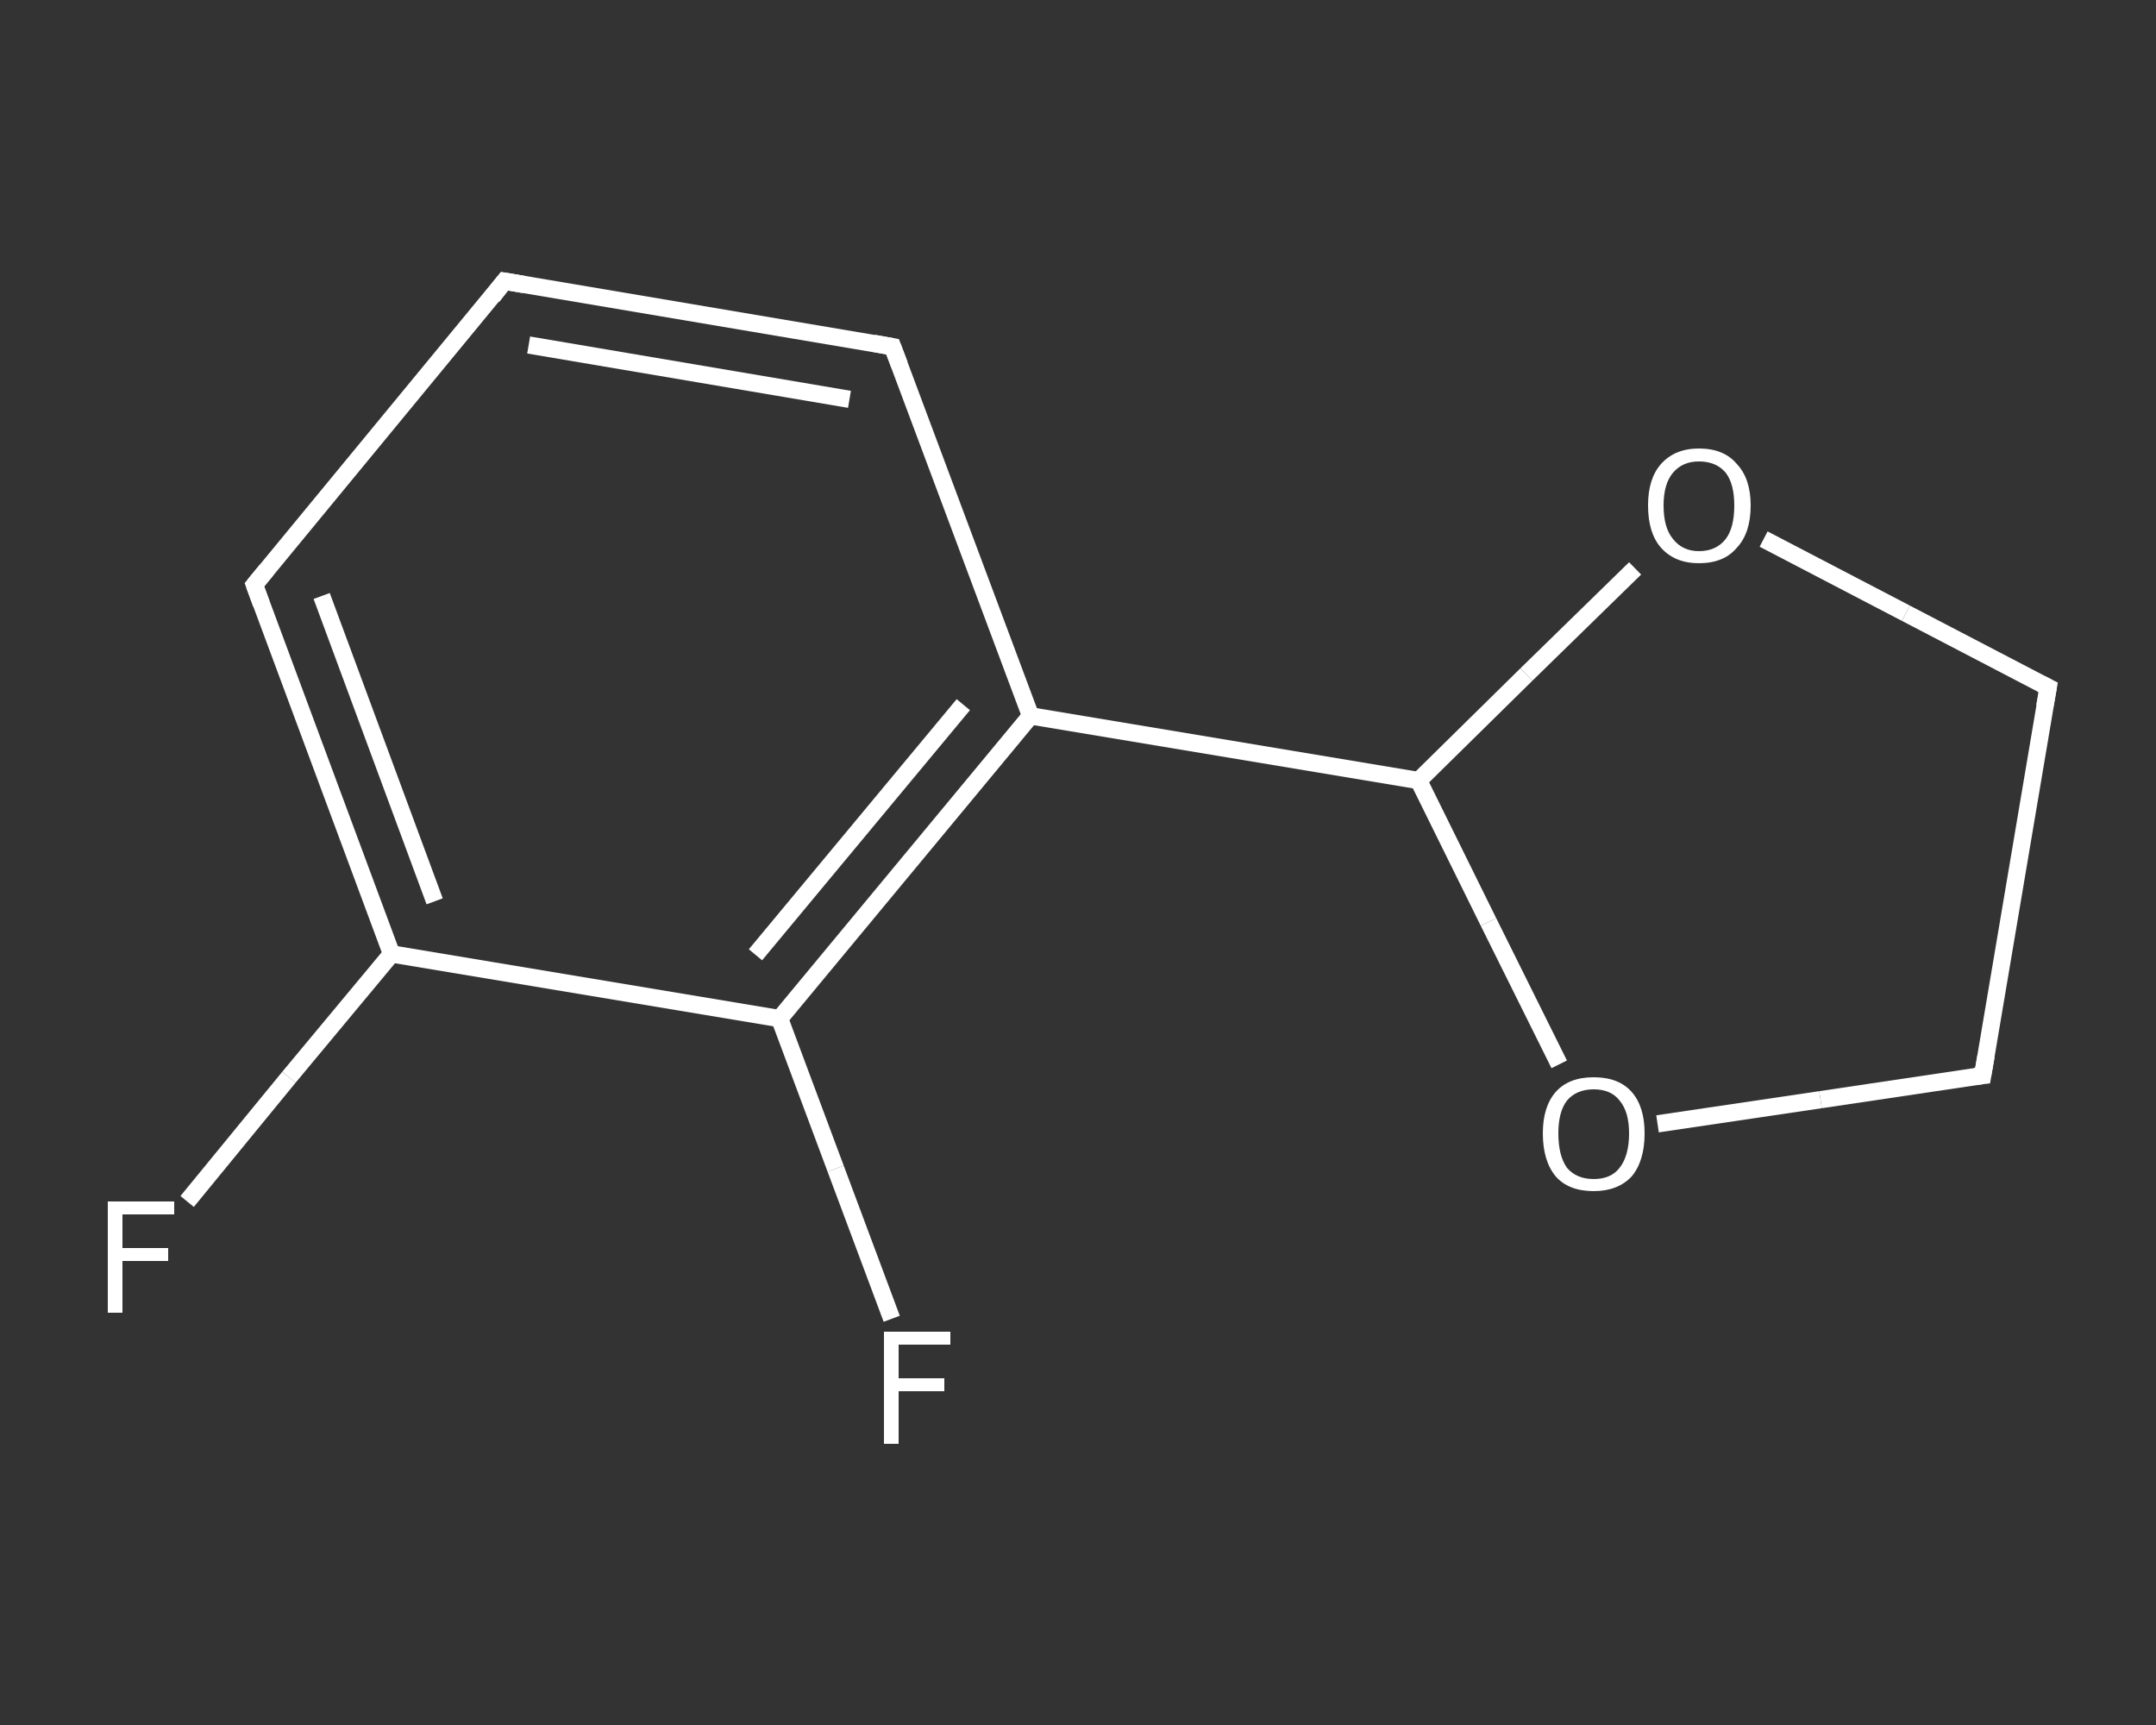 <?xml version='1.0' encoding='iso-8859-1'?>
<svg version='1.1' baseProfile='full'
              xmlns='http://www.w3.org/2000/svg'
                      xmlns:rdkit='http://www.rdkit.org/xml'
                      xmlns:xlink='http://www.w3.org/1999/xlink'
                  xml:space='preserve'
width='250px' height='200px' viewBox='0 0 250 200'>
<rect x="0" y="0" width="250" height="200" fill="#333333" stroke="none"/>
<!-- END OF HEADER -->
<rect style='opacity:1.0;fill:transparent;stroke:none' width='250.0' height='200.0' x='0.0' y='0.0'> </rect>
<path class='bond-0 atom-0 atom-1' d='M 21.7,139.3 L 33.5,124.9' style='fill:none;fill-rule:evenodd;stroke:#FFFFFF;stroke-width:2.0px;stroke-linecap:butt;stroke-linejoin:miter;stroke-opacity:1' />
<path class='bond-0 atom-0 atom-1' d='M 33.5,124.9 L 45.4,110.6' style='fill:none;fill-rule:evenodd;stroke:#FFFFFF;stroke-width:2.0px;stroke-linecap:butt;stroke-linejoin:miter;stroke-opacity:1' />
<path class='bond-1 atom-1 atom-2' d='M 45.4,110.6 L 29.5,67.8' style='fill:none;fill-rule:evenodd;stroke:#FFFFFF;stroke-width:2.0px;stroke-linecap:butt;stroke-linejoin:miter;stroke-opacity:1' />
<path class='bond-1 atom-1 atom-2' d='M 50.4,104.5 L 37.3,69.1' style='fill:none;fill-rule:evenodd;stroke:#FFFFFF;stroke-width:2.0px;stroke-linecap:butt;stroke-linejoin:miter;stroke-opacity:1' />
<path class='bond-2 atom-2 atom-3' d='M 29.5,67.8 L 58.5,32.6' style='fill:none;fill-rule:evenodd;stroke:#FFFFFF;stroke-width:2.0px;stroke-linecap:butt;stroke-linejoin:miter;stroke-opacity:1' />
<path class='bond-3 atom-3 atom-4' d='M 58.5,32.6 L 103.5,40.2' style='fill:none;fill-rule:evenodd;stroke:#FFFFFF;stroke-width:2.0px;stroke-linecap:butt;stroke-linejoin:miter;stroke-opacity:1' />
<path class='bond-3 atom-3 atom-4' d='M 61.3,40.0 L 98.5,46.3' style='fill:none;fill-rule:evenodd;stroke:#FFFFFF;stroke-width:2.0px;stroke-linecap:butt;stroke-linejoin:miter;stroke-opacity:1' />
<path class='bond-4 atom-4 atom-5' d='M 103.5,40.2 L 119.5,83.0' style='fill:none;fill-rule:evenodd;stroke:#FFFFFF;stroke-width:2.0px;stroke-linecap:butt;stroke-linejoin:miter;stroke-opacity:1' />
<path class='bond-5 atom-5 atom-6' d='M 119.5,83.0 L 164.5,90.5' style='fill:none;fill-rule:evenodd;stroke:#FFFFFF;stroke-width:2.0px;stroke-linecap:butt;stroke-linejoin:miter;stroke-opacity:1' />
<path class='bond-6 atom-6 atom-7' d='M 164.5,90.5 L 177.0,78.2' style='fill:none;fill-rule:evenodd;stroke:#FFFFFF;stroke-width:2.0px;stroke-linecap:butt;stroke-linejoin:miter;stroke-opacity:1' />
<path class='bond-6 atom-6 atom-7' d='M 177.0,78.2 L 189.6,65.9' style='fill:none;fill-rule:evenodd;stroke:#FFFFFF;stroke-width:2.0px;stroke-linecap:butt;stroke-linejoin:miter;stroke-opacity:1' />
<path class='bond-7 atom-7 atom-8' d='M 204.5,62.5 L 221.0,71.1' style='fill:none;fill-rule:evenodd;stroke:#FFFFFF;stroke-width:2.0px;stroke-linecap:butt;stroke-linejoin:miter;stroke-opacity:1' />
<path class='bond-7 atom-7 atom-8' d='M 221.0,71.1 L 237.5,79.7' style='fill:none;fill-rule:evenodd;stroke:#FFFFFF;stroke-width:2.0px;stroke-linecap:butt;stroke-linejoin:miter;stroke-opacity:1' />
<path class='bond-8 atom-8 atom-9' d='M 237.5,79.7 L 229.9,124.7' style='fill:none;fill-rule:evenodd;stroke:#FFFFFF;stroke-width:2.0px;stroke-linecap:butt;stroke-linejoin:miter;stroke-opacity:1' />
<path class='bond-9 atom-9 atom-10' d='M 229.9,124.7 L 211.1,127.5' style='fill:none;fill-rule:evenodd;stroke:#FFFFFF;stroke-width:2.0px;stroke-linecap:butt;stroke-linejoin:miter;stroke-opacity:1' />
<path class='bond-9 atom-9 atom-10' d='M 211.1,127.5 L 192.2,130.3' style='fill:none;fill-rule:evenodd;stroke:#FFFFFF;stroke-width:2.0px;stroke-linecap:butt;stroke-linejoin:miter;stroke-opacity:1' />
<path class='bond-10 atom-5 atom-11' d='M 119.5,83.0 L 90.4,118.1' style='fill:none;fill-rule:evenodd;stroke:#FFFFFF;stroke-width:2.0px;stroke-linecap:butt;stroke-linejoin:miter;stroke-opacity:1' />
<path class='bond-10 atom-5 atom-11' d='M 111.7,81.7 L 87.6,110.7' style='fill:none;fill-rule:evenodd;stroke:#FFFFFF;stroke-width:2.0px;stroke-linecap:butt;stroke-linejoin:miter;stroke-opacity:1' />
<path class='bond-11 atom-11 atom-12' d='M 90.4,118.1 L 96.9,135.5' style='fill:none;fill-rule:evenodd;stroke:#FFFFFF;stroke-width:2.0px;stroke-linecap:butt;stroke-linejoin:miter;stroke-opacity:1' />
<path class='bond-11 atom-11 atom-12' d='M 96.9,135.5 L 103.4,152.9' style='fill:none;fill-rule:evenodd;stroke:#FFFFFF;stroke-width:2.0px;stroke-linecap:butt;stroke-linejoin:miter;stroke-opacity:1' />
<path class='bond-12 atom-11 atom-1' d='M 90.4,118.1 L 45.4,110.6' style='fill:none;fill-rule:evenodd;stroke:#FFFFFF;stroke-width:2.0px;stroke-linecap:butt;stroke-linejoin:miter;stroke-opacity:1' />
<path class='bond-13 atom-10 atom-6' d='M 180.8,123.4 L 172.6,106.9' style='fill:none;fill-rule:evenodd;stroke:#FFFFFF;stroke-width:2.0px;stroke-linecap:butt;stroke-linejoin:miter;stroke-opacity:1' />
<path class='bond-13 atom-10 atom-6' d='M 172.6,106.9 L 164.5,90.5' style='fill:none;fill-rule:evenodd;stroke:#FFFFFF;stroke-width:2.0px;stroke-linecap:butt;stroke-linejoin:miter;stroke-opacity:1' />
<path d='M 30.3,70.0 L 29.5,67.8 L 30.9,66.1' style='fill:none;stroke:#FFFFFF;stroke-width:2.0px;stroke-linecap:butt;stroke-linejoin:miter;stroke-opacity:1;' />
<path d='M 57.1,34.4 L 58.5,32.6 L 60.8,33.0' style='fill:none;stroke:#FFFFFF;stroke-width:2.0px;stroke-linecap:butt;stroke-linejoin:miter;stroke-opacity:1;' />
<path d='M 101.3,39.8 L 103.5,40.2 L 104.3,42.3' style='fill:none;stroke:#FFFFFF;stroke-width:2.0px;stroke-linecap:butt;stroke-linejoin:miter;stroke-opacity:1;' />
<path d='M 236.7,79.3 L 237.5,79.7 L 237.1,81.9' style='fill:none;stroke:#FFFFFF;stroke-width:2.0px;stroke-linecap:butt;stroke-linejoin:miter;stroke-opacity:1;' />
<path d='M 230.3,122.4 L 229.9,124.7 L 229.0,124.8' style='fill:none;stroke:#FFFFFF;stroke-width:2.0px;stroke-linecap:butt;stroke-linejoin:miter;stroke-opacity:1;' />
<path class='atom-0' d='M 12.5 139.3
L 20.2 139.3
L 20.2 140.8
L 14.2 140.8
L 14.2 144.7
L 19.5 144.7
L 19.5 146.2
L 14.2 146.2
L 14.2 152.2
L 12.5 152.2
L 12.5 139.3
' fill='#FFFFFF'/>
<path class='atom-7' d='M 191.1 58.6
Q 191.1 55.5, 192.6 53.8
Q 194.2 52.0, 197.0 52.0
Q 199.9 52.0, 201.4 53.8
Q 203.0 55.5, 203.0 58.6
Q 203.0 61.8, 201.4 63.5
Q 199.9 65.3, 197.0 65.3
Q 194.2 65.3, 192.6 63.5
Q 191.1 61.8, 191.1 58.6
M 197.0 63.9
Q 199.0 63.9, 200.1 62.5
Q 201.1 61.2, 201.1 58.6
Q 201.1 56.1, 200.1 54.8
Q 199.0 53.5, 197.0 53.5
Q 195.1 53.5, 194.0 54.8
Q 192.9 56.1, 192.9 58.6
Q 192.9 61.2, 194.0 62.5
Q 195.1 63.9, 197.0 63.9
' fill='#FFFFFF'/>
<path class='atom-10' d='M 178.9 131.4
Q 178.9 128.3, 180.4 126.6
Q 181.9 124.9, 184.8 124.9
Q 187.7 124.9, 189.2 126.6
Q 190.7 128.3, 190.7 131.4
Q 190.7 134.6, 189.2 136.4
Q 187.6 138.1, 184.8 138.1
Q 181.9 138.1, 180.4 136.4
Q 178.9 134.6, 178.9 131.4
M 184.8 136.7
Q 186.8 136.7, 187.8 135.4
Q 188.9 134.0, 188.9 131.4
Q 188.9 128.9, 187.8 127.6
Q 186.8 126.3, 184.8 126.3
Q 182.8 126.3, 181.7 127.6
Q 180.7 128.9, 180.7 131.4
Q 180.7 134.0, 181.7 135.4
Q 182.8 136.7, 184.8 136.7
' fill='#FFFFFF'/>
<path class='atom-12' d='M 102.5 154.4
L 110.2 154.4
L 110.2 155.9
L 104.2 155.9
L 104.2 159.8
L 109.5 159.8
L 109.5 161.3
L 104.2 161.3
L 104.2 167.4
L 102.5 167.4
L 102.5 154.4
' fill='#FFFFFF'/>
</svg>
